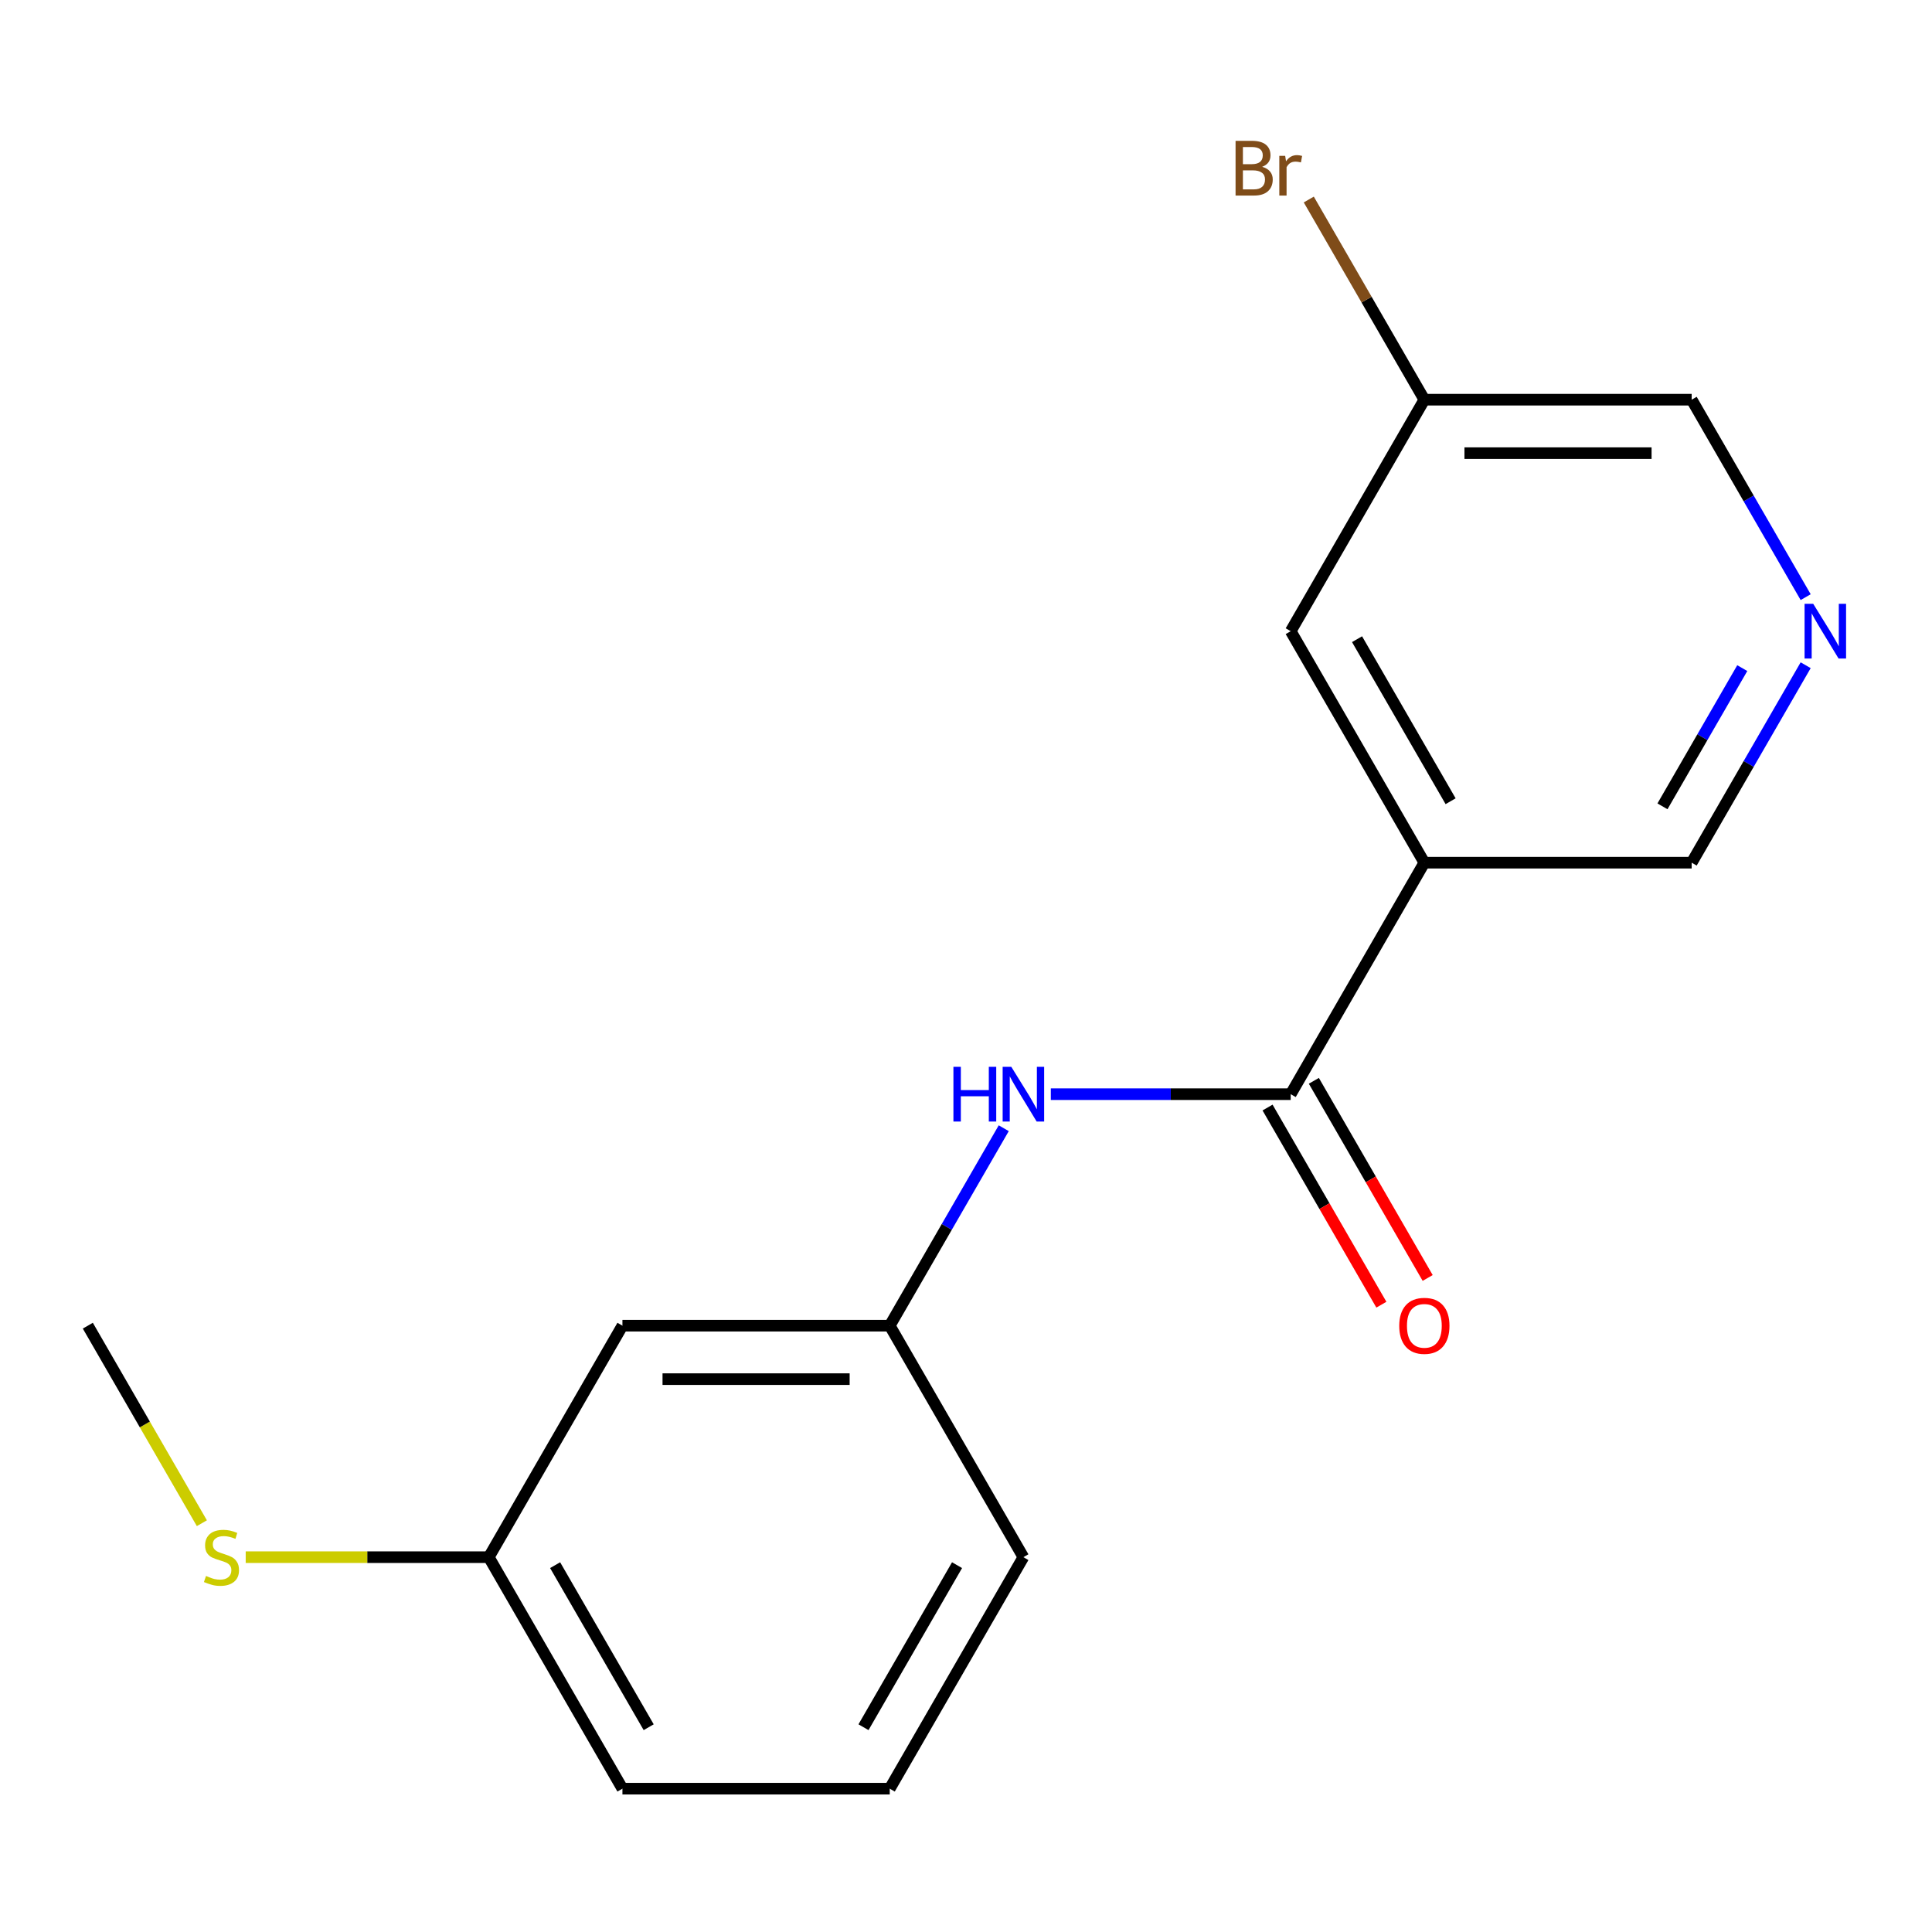 <?xml version='1.0' encoding='iso-8859-1'?>
<svg version='1.1' baseProfile='full'
              xmlns='http://www.w3.org/2000/svg'
                      xmlns:rdkit='http://www.rdkit.org/xml'
                      xmlns:xlink='http://www.w3.org/1999/xlink'
                  xml:space='preserve'
width='1000px' height='1000px' viewBox='0 0 1000 1000'>
<!-- END OF HEADER -->
<rect style='opacity:1.0;fill:#FFFFFF;stroke:none' width='1000' height='1000' x='0' y='0'> </rect>
<path class='bond-0' d='M 668.067,566.346 L 737.246,446.525' style='fill:none;fill-rule:evenodd;stroke:#000000;stroke-width:6px;stroke-linecap:butt;stroke-linejoin:miter;stroke-opacity:1' />
<path class='bond-1' d='M 668.067,566.346 L 605.987,566.346' style='fill:none;fill-rule:evenodd;stroke:#000000;stroke-width:6px;stroke-linecap:butt;stroke-linejoin:miter;stroke-opacity:1' />
<path class='bond-1' d='M 605.987,566.346 L 543.907,566.346' style='fill:none;fill-rule:evenodd;stroke:#0000FF;stroke-width:6px;stroke-linecap:butt;stroke-linejoin:miter;stroke-opacity:1' />
<path class='bond-5' d='M 656.084,573.264 L 685.542,624.286' style='fill:none;fill-rule:evenodd;stroke:#000000;stroke-width:6px;stroke-linecap:butt;stroke-linejoin:miter;stroke-opacity:1' />
<path class='bond-5' d='M 685.542,624.286 L 714.999,675.307' style='fill:none;fill-rule:evenodd;stroke:#FF0000;stroke-width:6px;stroke-linecap:butt;stroke-linejoin:miter;stroke-opacity:1' />
<path class='bond-5' d='M 680.049,559.429 L 709.506,610.45' style='fill:none;fill-rule:evenodd;stroke:#000000;stroke-width:6px;stroke-linecap:butt;stroke-linejoin:miter;stroke-opacity:1' />
<path class='bond-5' d='M 709.506,610.45 L 738.963,661.471' style='fill:none;fill-rule:evenodd;stroke:#FF0000;stroke-width:6px;stroke-linecap:butt;stroke-linejoin:miter;stroke-opacity:1' />
<path class='bond-3' d='M 737.246,446.525 L 668.067,326.703' style='fill:none;fill-rule:evenodd;stroke:#000000;stroke-width:6px;stroke-linecap:butt;stroke-linejoin:miter;stroke-opacity:1' />
<path class='bond-3' d='M 750.833,414.716 L 702.408,330.84' style='fill:none;fill-rule:evenodd;stroke:#000000;stroke-width:6px;stroke-linecap:butt;stroke-linejoin:miter;stroke-opacity:1' />
<path class='bond-7' d='M 737.246,446.525 L 875.604,446.525' style='fill:none;fill-rule:evenodd;stroke:#000000;stroke-width:6px;stroke-linecap:butt;stroke-linejoin:miter;stroke-opacity:1' />
<path class='bond-4' d='M 519.536,583.965 L 490.033,635.067' style='fill:none;fill-rule:evenodd;stroke:#0000FF;stroke-width:6px;stroke-linecap:butt;stroke-linejoin:miter;stroke-opacity:1' />
<path class='bond-4' d='M 490.033,635.067 L 460.529,686.168' style='fill:none;fill-rule:evenodd;stroke:#000000;stroke-width:6px;stroke-linecap:butt;stroke-linejoin:miter;stroke-opacity:1' />
<path class='bond-2' d='M 934.611,344.322 L 905.107,395.423' style='fill:none;fill-rule:evenodd;stroke:#0000FF;stroke-width:6px;stroke-linecap:butt;stroke-linejoin:miter;stroke-opacity:1' />
<path class='bond-2' d='M 905.107,395.423 L 875.604,446.525' style='fill:none;fill-rule:evenodd;stroke:#000000;stroke-width:6px;stroke-linecap:butt;stroke-linejoin:miter;stroke-opacity:1' />
<path class='bond-2' d='M 901.795,345.817 L 881.143,381.588' style='fill:none;fill-rule:evenodd;stroke:#0000FF;stroke-width:6px;stroke-linecap:butt;stroke-linejoin:miter;stroke-opacity:1' />
<path class='bond-2' d='M 881.143,381.588 L 860.49,417.359' style='fill:none;fill-rule:evenodd;stroke:#000000;stroke-width:6px;stroke-linecap:butt;stroke-linejoin:miter;stroke-opacity:1' />
<path class='bond-12' d='M 934.611,309.084 L 905.107,257.983' style='fill:none;fill-rule:evenodd;stroke:#0000FF;stroke-width:6px;stroke-linecap:butt;stroke-linejoin:miter;stroke-opacity:1' />
<path class='bond-12' d='M 905.107,257.983 L 875.604,206.881' style='fill:none;fill-rule:evenodd;stroke:#000000;stroke-width:6px;stroke-linecap:butt;stroke-linejoin:miter;stroke-opacity:1' />
<path class='bond-8' d='M 668.067,326.703 L 737.246,206.881' style='fill:none;fill-rule:evenodd;stroke:#000000;stroke-width:6px;stroke-linecap:butt;stroke-linejoin:miter;stroke-opacity:1' />
<path class='bond-6' d='M 460.529,686.168 L 322.171,686.168' style='fill:none;fill-rule:evenodd;stroke:#000000;stroke-width:6px;stroke-linecap:butt;stroke-linejoin:miter;stroke-opacity:1' />
<path class='bond-6' d='M 439.775,713.84 L 342.925,713.84' style='fill:none;fill-rule:evenodd;stroke:#000000;stroke-width:6px;stroke-linecap:butt;stroke-linejoin:miter;stroke-opacity:1' />
<path class='bond-14' d='M 460.529,686.168 L 529.708,805.99' style='fill:none;fill-rule:evenodd;stroke:#000000;stroke-width:6px;stroke-linecap:butt;stroke-linejoin:miter;stroke-opacity:1' />
<path class='bond-9' d='M 322.171,686.168 L 252.992,805.99' style='fill:none;fill-rule:evenodd;stroke:#000000;stroke-width:6px;stroke-linecap:butt;stroke-linejoin:miter;stroke-opacity:1' />
<path class='bond-11' d='M 737.246,206.881 L 707.336,155.076' style='fill:none;fill-rule:evenodd;stroke:#000000;stroke-width:6px;stroke-linecap:butt;stroke-linejoin:miter;stroke-opacity:1' />
<path class='bond-11' d='M 707.336,155.076 L 677.425,103.27' style='fill:none;fill-rule:evenodd;stroke:#7F4C19;stroke-width:6px;stroke-linecap:butt;stroke-linejoin:miter;stroke-opacity:1' />
<path class='bond-17' d='M 737.246,206.881 L 875.604,206.881' style='fill:none;fill-rule:evenodd;stroke:#000000;stroke-width:6px;stroke-linecap:butt;stroke-linejoin:miter;stroke-opacity:1' />
<path class='bond-17' d='M 757.999,234.553 L 854.85,234.553' style='fill:none;fill-rule:evenodd;stroke:#000000;stroke-width:6px;stroke-linecap:butt;stroke-linejoin:miter;stroke-opacity:1' />
<path class='bond-10' d='M 252.992,805.99 L 190.082,805.99' style='fill:none;fill-rule:evenodd;stroke:#000000;stroke-width:6px;stroke-linecap:butt;stroke-linejoin:miter;stroke-opacity:1' />
<path class='bond-10' d='M 190.082,805.99 L 127.173,805.99' style='fill:none;fill-rule:evenodd;stroke:#CCCC00;stroke-width:6px;stroke-linecap:butt;stroke-linejoin:miter;stroke-opacity:1' />
<path class='bond-18' d='M 252.992,805.99 L 322.171,925.812' style='fill:none;fill-rule:evenodd;stroke:#000000;stroke-width:6px;stroke-linecap:butt;stroke-linejoin:miter;stroke-opacity:1' />
<path class='bond-18' d='M 287.333,810.127 L 335.758,894.003' style='fill:none;fill-rule:evenodd;stroke:#000000;stroke-width:6px;stroke-linecap:butt;stroke-linejoin:miter;stroke-opacity:1' />
<path class='bond-16' d='M 104.484,788.411 L 74.969,737.29' style='fill:none;fill-rule:evenodd;stroke:#CCCC00;stroke-width:6px;stroke-linecap:butt;stroke-linejoin:miter;stroke-opacity:1' />
<path class='bond-16' d='M 74.969,737.29 L 45.455,686.168' style='fill:none;fill-rule:evenodd;stroke:#000000;stroke-width:6px;stroke-linecap:butt;stroke-linejoin:miter;stroke-opacity:1' />
<path class='bond-13' d='M 460.529,925.812 L 529.708,805.99' style='fill:none;fill-rule:evenodd;stroke:#000000;stroke-width:6px;stroke-linecap:butt;stroke-linejoin:miter;stroke-opacity:1' />
<path class='bond-13' d='M 446.942,894.003 L 495.367,810.127' style='fill:none;fill-rule:evenodd;stroke:#000000;stroke-width:6px;stroke-linecap:butt;stroke-linejoin:miter;stroke-opacity:1' />
<path class='bond-15' d='M 460.529,925.812 L 322.171,925.812' style='fill:none;fill-rule:evenodd;stroke:#000000;stroke-width:6px;stroke-linecap:butt;stroke-linejoin:miter;stroke-opacity:1' />
<path  class='atom-2' d='M 493.488 552.186
L 497.328 552.186
L 497.328 564.226
L 511.808 564.226
L 511.808 552.186
L 515.648 552.186
L 515.648 580.506
L 511.808 580.506
L 511.808 567.426
L 497.328 567.426
L 497.328 580.506
L 493.488 580.506
L 493.488 552.186
' fill='#0000FF'/>
<path  class='atom-2' d='M 523.448 552.186
L 532.728 567.186
Q 533.648 568.666, 535.128 571.346
Q 536.608 574.026, 536.688 574.186
L 536.688 552.186
L 540.448 552.186
L 540.448 580.506
L 536.568 580.506
L 526.608 564.106
Q 525.448 562.186, 524.208 559.986
Q 523.008 557.786, 522.648 557.106
L 522.648 580.506
L 518.968 580.506
L 518.968 552.186
L 523.448 552.186
' fill='#0000FF'/>
<path  class='atom-3' d='M 938.523 312.543
L 947.803 327.543
Q 948.723 329.023, 950.203 331.703
Q 951.683 334.383, 951.763 334.543
L 951.763 312.543
L 955.523 312.543
L 955.523 340.863
L 951.643 340.863
L 941.683 324.463
Q 940.523 322.543, 939.283 320.343
Q 938.083 318.143, 937.723 317.463
L 937.723 340.863
L 934.043 340.863
L 934.043 312.543
L 938.523 312.543
' fill='#0000FF'/>
<path  class='atom-6' d='M 724.246 686.248
Q 724.246 679.448, 727.606 675.648
Q 730.966 671.848, 737.246 671.848
Q 743.526 671.848, 746.886 675.648
Q 750.246 679.448, 750.246 686.248
Q 750.246 693.128, 746.846 697.048
Q 743.446 700.928, 737.246 700.928
Q 731.006 700.928, 727.606 697.048
Q 724.246 693.168, 724.246 686.248
M 737.246 697.728
Q 741.566 697.728, 743.886 694.848
Q 746.246 691.928, 746.246 686.248
Q 746.246 680.688, 743.886 677.888
Q 741.566 675.048, 737.246 675.048
Q 732.926 675.048, 730.566 677.848
Q 728.246 680.648, 728.246 686.248
Q 728.246 691.968, 730.566 694.848
Q 732.926 697.728, 737.246 697.728
' fill='#FF0000'/>
<path  class='atom-11' d='M 106.634 815.71
Q 106.954 815.83, 108.274 816.39
Q 109.594 816.95, 111.034 817.31
Q 112.514 817.63, 113.954 817.63
Q 116.634 817.63, 118.194 816.35
Q 119.754 815.03, 119.754 812.75
Q 119.754 811.19, 118.954 810.23
Q 118.194 809.27, 116.994 808.75
Q 115.794 808.23, 113.794 807.63
Q 111.274 806.87, 109.754 806.15
Q 108.274 805.43, 107.194 803.91
Q 106.154 802.39, 106.154 799.83
Q 106.154 796.27, 108.554 794.07
Q 110.994 791.87, 115.794 791.87
Q 119.074 791.87, 122.794 793.43
L 121.874 796.51
Q 118.474 795.11, 115.914 795.11
Q 113.154 795.11, 111.634 796.27
Q 110.114 797.39, 110.154 799.35
Q 110.154 800.87, 110.914 801.79
Q 111.714 802.71, 112.834 803.23
Q 113.994 803.75, 115.914 804.35
Q 118.474 805.15, 119.994 805.95
Q 121.514 806.75, 122.594 808.39
Q 123.714 809.99, 123.714 812.75
Q 123.714 816.67, 121.074 818.79
Q 118.474 820.87, 114.114 820.87
Q 111.594 820.87, 109.674 820.31
Q 107.794 819.79, 105.554 818.87
L 106.634 815.71
' fill='#CCCC00'/>
<path  class='atom-12' d='M 653.287 86.34
Q 656.007 87.1, 657.367 88.78
Q 658.767 90.42, 658.767 92.86
Q 658.767 96.78, 656.247 99.02
Q 653.767 101.22, 649.047 101.22
L 639.527 101.22
L 639.527 72.9
L 647.887 72.9
Q 652.727 72.9, 655.167 74.86
Q 657.607 76.82, 657.607 80.42
Q 657.607 84.7, 653.287 86.34
M 643.327 76.1
L 643.327 84.98
L 647.887 84.98
Q 650.687 84.98, 652.127 83.86
Q 653.607 82.7, 653.607 80.42
Q 653.607 76.1, 647.887 76.1
L 643.327 76.1
M 649.047 98.02
Q 651.807 98.02, 653.287 96.7
Q 654.767 95.38, 654.767 92.86
Q 654.767 90.54, 653.127 89.38
Q 651.527 88.18, 648.447 88.18
L 643.327 88.18
L 643.327 98.02
L 649.047 98.02
' fill='#7F4C19'/>
<path  class='atom-12' d='M 665.207 80.66
L 665.647 83.5
Q 667.807 80.3, 671.327 80.3
Q 672.447 80.3, 673.967 80.7
L 673.367 84.06
Q 671.647 83.66, 670.687 83.66
Q 669.007 83.66, 667.887 84.34
Q 666.807 84.98, 665.927 86.54
L 665.927 101.22
L 662.167 101.22
L 662.167 80.66
L 665.207 80.66
' fill='#7F4C19'/>
</svg>
